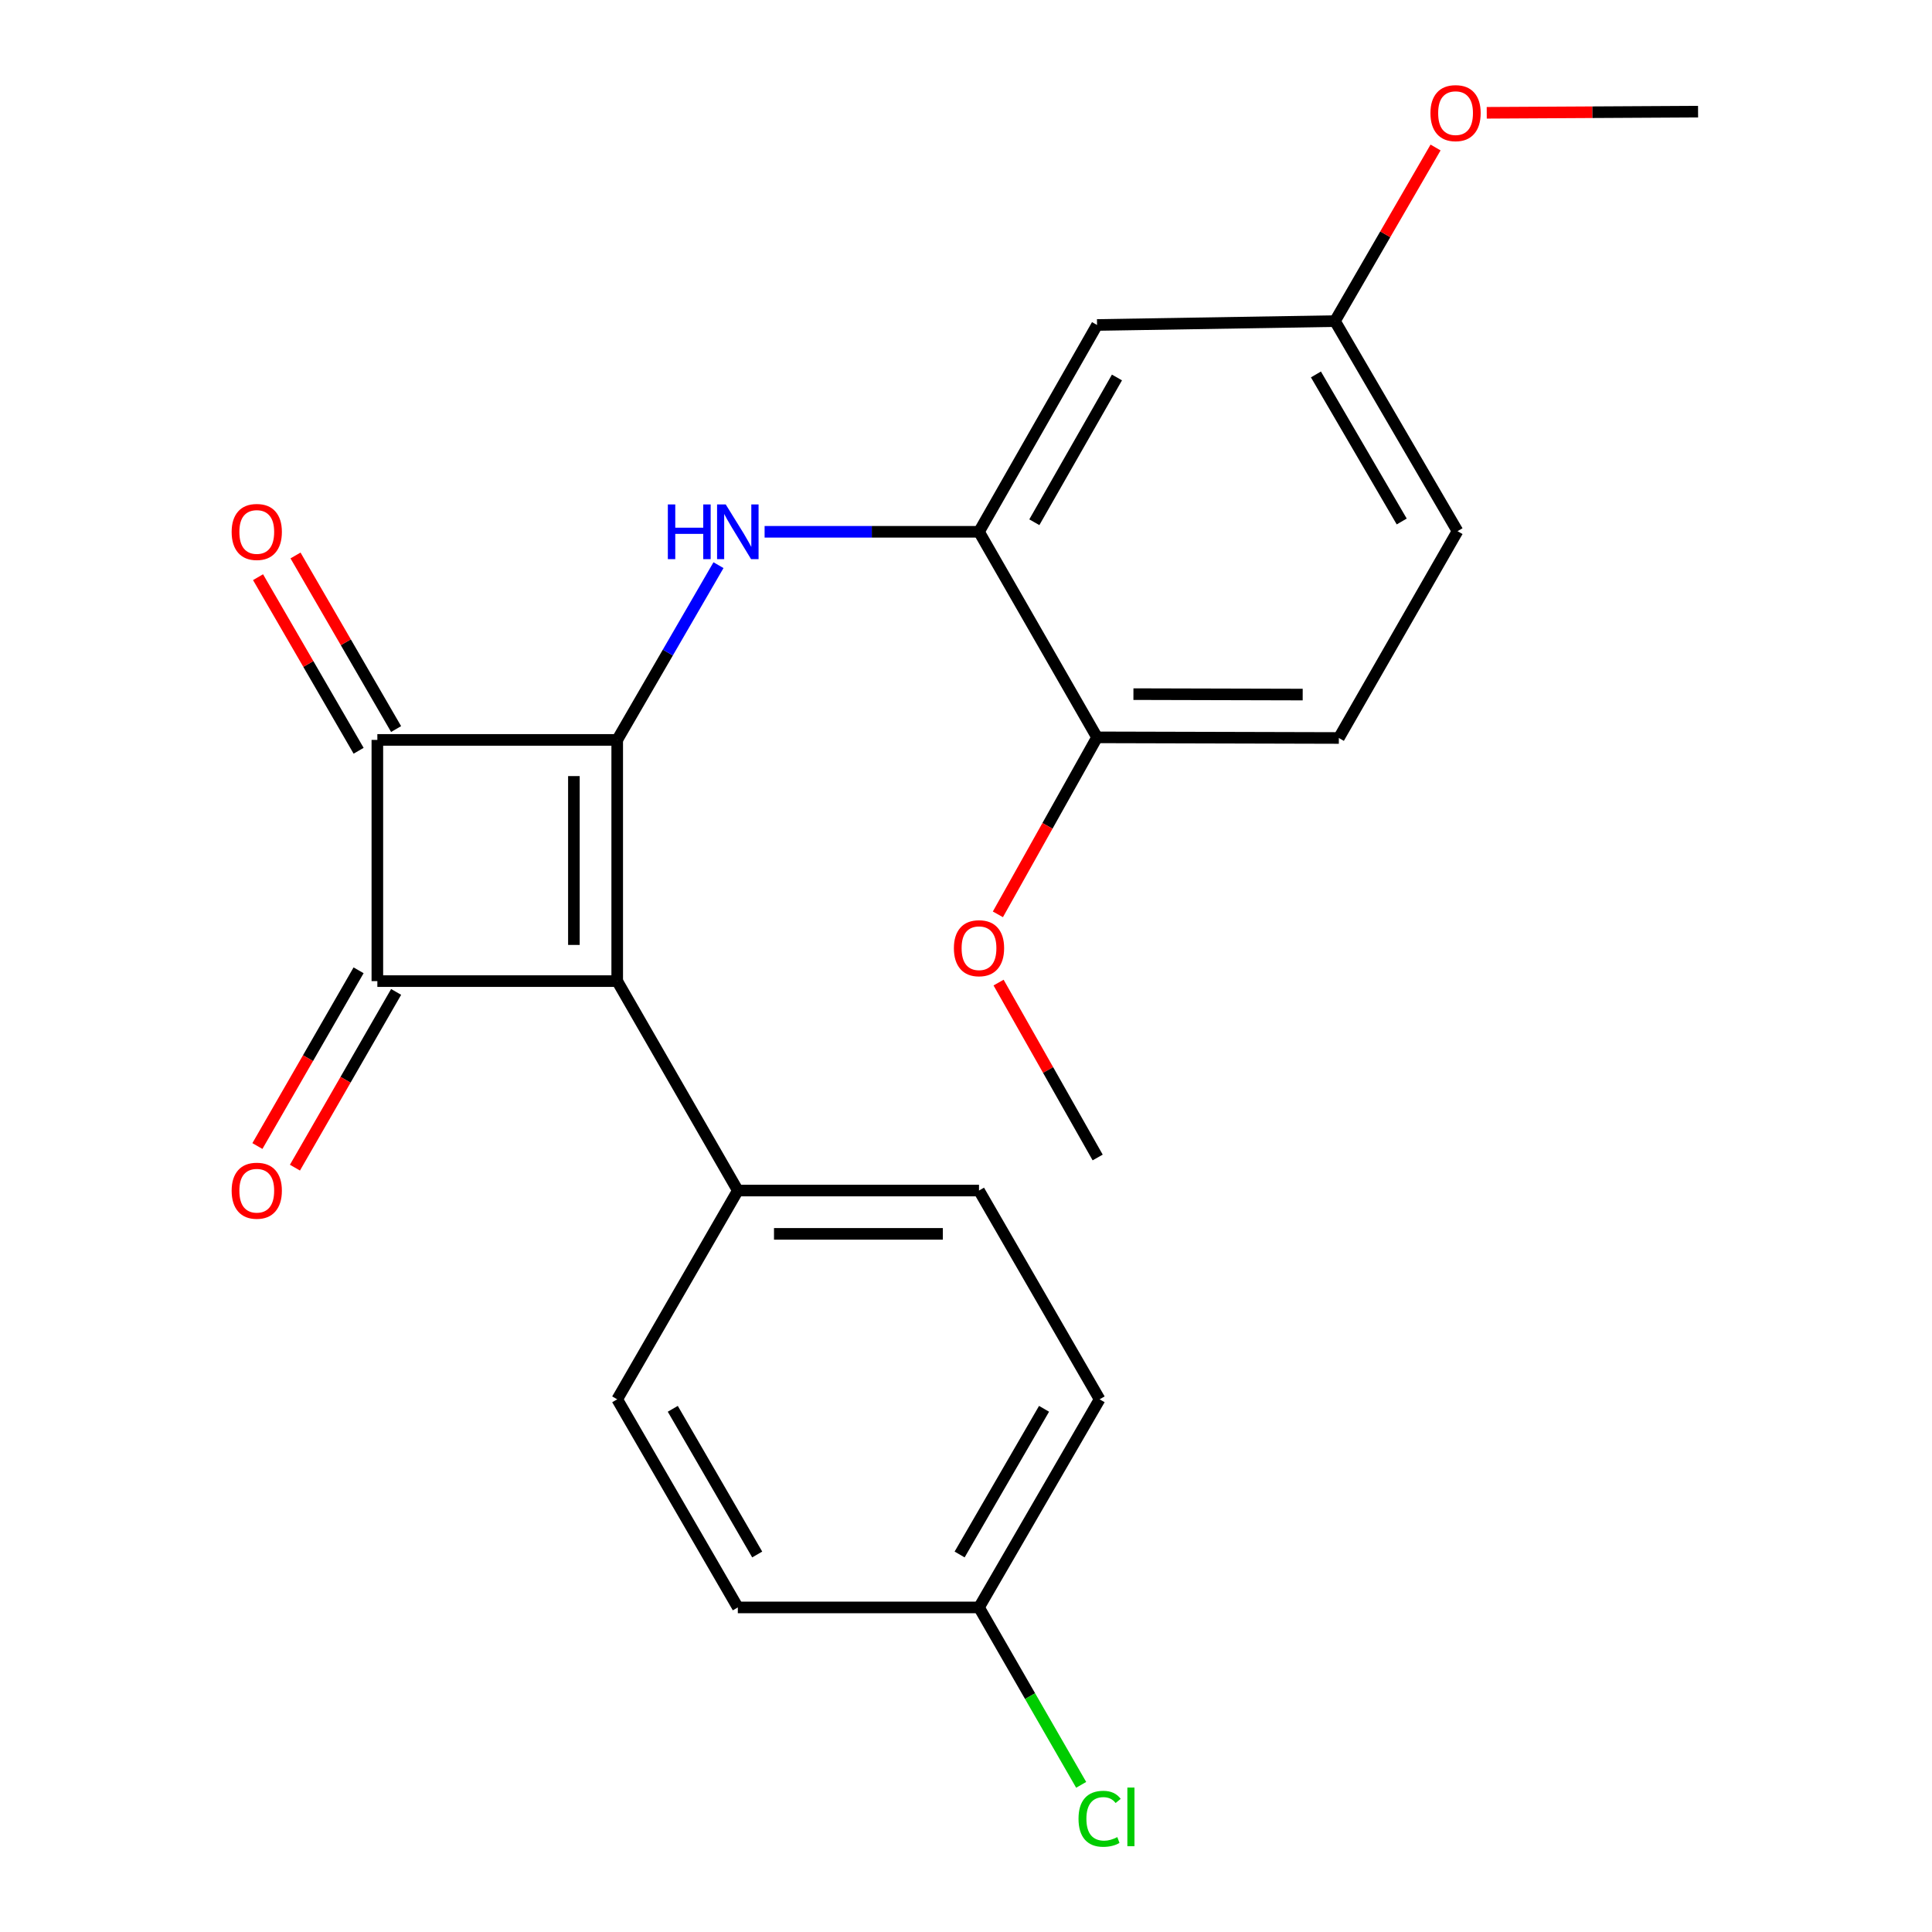 <?xml version='1.0' encoding='iso-8859-1'?>
<svg version='1.1' baseProfile='full'
              xmlns='http://www.w3.org/2000/svg'
                      xmlns:rdkit='http://www.rdkit.org/xml'
                      xmlns:xlink='http://www.w3.org/1999/xlink'
                  xml:space='preserve'
width='1000px' height='1000px' viewBox='0 0 1000 1000'>
<!-- END OF HEADER -->
<rect style='opacity:1.0;fill:#FFFFFF;stroke:none' width='1000' height='1000' x='0' y='0'> </rect>
<path class='bond-0' d='M 319.468,382.976 L 319.468,507.822' style='fill:none;fill-rule:evenodd;stroke:#000000;stroke-width:6px;stroke-linecap:butt;stroke-linejoin:miter;stroke-opacity:1' />
<path class='bond-0' d='M 297.047,401.703 L 297.047,489.095' style='fill:none;fill-rule:evenodd;stroke:#000000;stroke-width:6px;stroke-linecap:butt;stroke-linejoin:miter;stroke-opacity:1' />
<path class='bond-2' d='M 319.468,382.976 L 195.319,382.976' style='fill:none;fill-rule:evenodd;stroke:#000000;stroke-width:6px;stroke-linecap:butt;stroke-linejoin:miter;stroke-opacity:1' />
<path class='bond-3' d='M 319.468,382.976 L 345.677,337.752' style='fill:none;fill-rule:evenodd;stroke:#000000;stroke-width:6px;stroke-linecap:butt;stroke-linejoin:miter;stroke-opacity:1' />
<path class='bond-3' d='M 345.677,337.752 L 371.887,292.529' style='fill:none;fill-rule:evenodd;stroke:#0000FF;stroke-width:6px;stroke-linecap:butt;stroke-linejoin:miter;stroke-opacity:1' />
<path class='bond-5' d='M 319.468,507.822 L 381.897,616.227' style='fill:none;fill-rule:evenodd;stroke:#000000;stroke-width:6px;stroke-linecap:butt;stroke-linejoin:miter;stroke-opacity:1' />
<path class='bond-23' d='M 319.468,507.822 L 195.319,507.822' style='fill:none;fill-rule:evenodd;stroke:#000000;stroke-width:6px;stroke-linecap:butt;stroke-linejoin:miter;stroke-opacity:1' />
<path class='bond-1' d='M 195.319,507.822 L 195.319,382.976' style='fill:none;fill-rule:evenodd;stroke:#000000;stroke-width:6px;stroke-linecap:butt;stroke-linejoin:miter;stroke-opacity:1' />
<path class='bond-7' d='M 185.604,502.228 L 159.418,547.707' style='fill:none;fill-rule:evenodd;stroke:#000000;stroke-width:6px;stroke-linecap:butt;stroke-linejoin:miter;stroke-opacity:1' />
<path class='bond-7' d='M 159.418,547.707 L 133.233,593.186' style='fill:none;fill-rule:evenodd;stroke:#FF0000;stroke-width:6px;stroke-linecap:butt;stroke-linejoin:miter;stroke-opacity:1' />
<path class='bond-7' d='M 205.034,513.416 L 178.848,558.894' style='fill:none;fill-rule:evenodd;stroke:#000000;stroke-width:6px;stroke-linecap:butt;stroke-linejoin:miter;stroke-opacity:1' />
<path class='bond-7' d='M 178.848,558.894 L 152.663,604.373' style='fill:none;fill-rule:evenodd;stroke:#FF0000;stroke-width:6px;stroke-linecap:butt;stroke-linejoin:miter;stroke-opacity:1' />
<path class='bond-8' d='M 205.019,377.355 L 178.988,332.432' style='fill:none;fill-rule:evenodd;stroke:#000000;stroke-width:6px;stroke-linecap:butt;stroke-linejoin:miter;stroke-opacity:1' />
<path class='bond-8' d='M 178.988,332.432 L 152.958,287.508' style='fill:none;fill-rule:evenodd;stroke:#FF0000;stroke-width:6px;stroke-linecap:butt;stroke-linejoin:miter;stroke-opacity:1' />
<path class='bond-8' d='M 185.619,388.596 L 159.589,343.673' style='fill:none;fill-rule:evenodd;stroke:#000000;stroke-width:6px;stroke-linecap:butt;stroke-linejoin:miter;stroke-opacity:1' />
<path class='bond-8' d='M 159.589,343.673 L 133.558,298.749' style='fill:none;fill-rule:evenodd;stroke:#FF0000;stroke-width:6px;stroke-linecap:butt;stroke-linejoin:miter;stroke-opacity:1' />
<path class='bond-4' d='M 395.758,275.256 L 451.245,275.256' style='fill:none;fill-rule:evenodd;stroke:#0000FF;stroke-width:6px;stroke-linecap:butt;stroke-linejoin:miter;stroke-opacity:1' />
<path class='bond-4' d='M 451.245,275.256 L 506.731,275.256' style='fill:none;fill-rule:evenodd;stroke:#000000;stroke-width:6px;stroke-linecap:butt;stroke-linejoin:miter;stroke-opacity:1' />
<path class='bond-6' d='M 506.731,275.256 L 567.828,168.21' style='fill:none;fill-rule:evenodd;stroke:#000000;stroke-width:6px;stroke-linecap:butt;stroke-linejoin:miter;stroke-opacity:1' />
<path class='bond-6' d='M 535.368,270.313 L 578.136,195.38' style='fill:none;fill-rule:evenodd;stroke:#000000;stroke-width:6px;stroke-linecap:butt;stroke-linejoin:miter;stroke-opacity:1' />
<path class='bond-9' d='M 506.731,275.256 L 567.828,381.655' style='fill:none;fill-rule:evenodd;stroke:#000000;stroke-width:6px;stroke-linecap:butt;stroke-linejoin:miter;stroke-opacity:1' />
<path class='bond-10' d='M 381.897,616.227 L 506.731,616.227' style='fill:none;fill-rule:evenodd;stroke:#000000;stroke-width:6px;stroke-linecap:butt;stroke-linejoin:miter;stroke-opacity:1' />
<path class='bond-10' d='M 400.622,638.647 L 488.006,638.647' style='fill:none;fill-rule:evenodd;stroke:#000000;stroke-width:6px;stroke-linecap:butt;stroke-linejoin:miter;stroke-opacity:1' />
<path class='bond-11' d='M 381.897,616.227 L 319.468,724.282' style='fill:none;fill-rule:evenodd;stroke:#000000;stroke-width:6px;stroke-linecap:butt;stroke-linejoin:miter;stroke-opacity:1' />
<path class='bond-13' d='M 567.828,168.21 L 690.98,166.204' style='fill:none;fill-rule:evenodd;stroke:#000000;stroke-width:6px;stroke-linecap:butt;stroke-linejoin:miter;stroke-opacity:1' />
<path class='bond-12' d='M 567.828,381.655 L 692.985,381.979' style='fill:none;fill-rule:evenodd;stroke:#000000;stroke-width:6px;stroke-linecap:butt;stroke-linejoin:miter;stroke-opacity:1' />
<path class='bond-12' d='M 586.659,359.283 L 674.27,359.51' style='fill:none;fill-rule:evenodd;stroke:#000000;stroke-width:6px;stroke-linecap:butt;stroke-linejoin:miter;stroke-opacity:1' />
<path class='bond-19' d='M 567.828,381.655 L 542.166,427.459' style='fill:none;fill-rule:evenodd;stroke:#000000;stroke-width:6px;stroke-linecap:butt;stroke-linejoin:miter;stroke-opacity:1' />
<path class='bond-19' d='M 542.166,427.459 L 516.505,473.263' style='fill:none;fill-rule:evenodd;stroke:#FF0000;stroke-width:6px;stroke-linecap:butt;stroke-linejoin:miter;stroke-opacity:1' />
<path class='bond-16' d='M 506.731,616.227 L 569.16,724.282' style='fill:none;fill-rule:evenodd;stroke:#000000;stroke-width:6px;stroke-linecap:butt;stroke-linejoin:miter;stroke-opacity:1' />
<path class='bond-17' d='M 319.468,724.282 L 381.897,832.002' style='fill:none;fill-rule:evenodd;stroke:#000000;stroke-width:6px;stroke-linecap:butt;stroke-linejoin:miter;stroke-opacity:1' />
<path class='bond-17' d='M 348.231,729.198 L 391.931,804.601' style='fill:none;fill-rule:evenodd;stroke:#000000;stroke-width:6px;stroke-linecap:butt;stroke-linejoin:miter;stroke-opacity:1' />
<path class='bond-15' d='M 692.985,381.979 L 754.406,274.933' style='fill:none;fill-rule:evenodd;stroke:#000000;stroke-width:6px;stroke-linecap:butt;stroke-linejoin:miter;stroke-opacity:1' />
<path class='bond-20' d='M 690.98,166.204 L 717.011,121.275' style='fill:none;fill-rule:evenodd;stroke:#000000;stroke-width:6px;stroke-linecap:butt;stroke-linejoin:miter;stroke-opacity:1' />
<path class='bond-20' d='M 717.011,121.275 L 743.042,76.345' style='fill:none;fill-rule:evenodd;stroke:#FF0000;stroke-width:6px;stroke-linecap:butt;stroke-linejoin:miter;stroke-opacity:1' />
<path class='bond-25' d='M 690.98,166.204 L 754.406,274.933' style='fill:none;fill-rule:evenodd;stroke:#000000;stroke-width:6px;stroke-linecap:butt;stroke-linejoin:miter;stroke-opacity:1' />
<path class='bond-25' d='M 681.127,193.811 L 725.525,269.921' style='fill:none;fill-rule:evenodd;stroke:#000000;stroke-width:6px;stroke-linecap:butt;stroke-linejoin:miter;stroke-opacity:1' />
<path class='bond-14' d='M 506.731,832.002 L 381.897,832.002' style='fill:none;fill-rule:evenodd;stroke:#000000;stroke-width:6px;stroke-linecap:butt;stroke-linejoin:miter;stroke-opacity:1' />
<path class='bond-18' d='M 506.731,832.002 L 533.17,877.916' style='fill:none;fill-rule:evenodd;stroke:#000000;stroke-width:6px;stroke-linecap:butt;stroke-linejoin:miter;stroke-opacity:1' />
<path class='bond-18' d='M 533.17,877.916 L 559.609,923.831' style='fill:none;fill-rule:evenodd;stroke:#00CC00;stroke-width:6px;stroke-linecap:butt;stroke-linejoin:miter;stroke-opacity:1' />
<path class='bond-24' d='M 506.731,832.002 L 569.16,724.282' style='fill:none;fill-rule:evenodd;stroke:#000000;stroke-width:6px;stroke-linecap:butt;stroke-linejoin:miter;stroke-opacity:1' />
<path class='bond-24' d='M 496.697,804.601 L 540.398,729.198' style='fill:none;fill-rule:evenodd;stroke:#000000;stroke-width:6px;stroke-linecap:butt;stroke-linejoin:miter;stroke-opacity:1' />
<path class='bond-21' d='M 516.859,508.582 L 542.505,553.847' style='fill:none;fill-rule:evenodd;stroke:#FF0000;stroke-width:6px;stroke-linecap:butt;stroke-linejoin:miter;stroke-opacity:1' />
<path class='bond-21' d='M 542.505,553.847 L 568.152,599.112' style='fill:none;fill-rule:evenodd;stroke:#000000;stroke-width:6px;stroke-linecap:butt;stroke-linejoin:miter;stroke-opacity:1' />
<path class='bond-22' d='M 769.535,58.384 L 824.225,58.086' style='fill:none;fill-rule:evenodd;stroke:#FF0000;stroke-width:6px;stroke-linecap:butt;stroke-linejoin:miter;stroke-opacity:1' />
<path class='bond-22' d='M 824.225,58.086 L 878.916,57.787' style='fill:none;fill-rule:evenodd;stroke:#000000;stroke-width:6px;stroke-linecap:butt;stroke-linejoin:miter;stroke-opacity:1' />
<path  class='atom-4' d='M 345.677 261.096
L 349.517 261.096
L 349.517 273.136
L 363.997 273.136
L 363.997 261.096
L 367.837 261.096
L 367.837 289.416
L 363.997 289.416
L 363.997 276.336
L 349.517 276.336
L 349.517 289.416
L 345.677 289.416
L 345.677 261.096
' fill='#0000FF'/>
<path  class='atom-4' d='M 375.637 261.096
L 384.917 276.096
Q 385.837 277.576, 387.317 280.256
Q 388.797 282.936, 388.877 283.096
L 388.877 261.096
L 392.637 261.096
L 392.637 289.416
L 388.757 289.416
L 378.797 273.016
Q 377.637 271.096, 376.397 268.896
Q 375.197 266.696, 374.837 266.016
L 374.837 289.416
L 371.157 289.416
L 371.157 261.096
L 375.637 261.096
' fill='#0000FF'/>
<path  class='atom-8' d='M 119.902 616.307
Q 119.902 609.507, 123.262 605.707
Q 126.622 601.907, 132.902 601.907
Q 139.182 601.907, 142.542 605.707
Q 145.902 609.507, 145.902 616.307
Q 145.902 623.187, 142.502 627.107
Q 139.102 630.987, 132.902 630.987
Q 126.662 630.987, 123.262 627.107
Q 119.902 623.227, 119.902 616.307
M 132.902 627.787
Q 137.222 627.787, 139.542 624.907
Q 141.902 621.987, 141.902 616.307
Q 141.902 610.747, 139.542 607.947
Q 137.222 605.107, 132.902 605.107
Q 128.582 605.107, 126.222 607.907
Q 123.902 610.707, 123.902 616.307
Q 123.902 622.027, 126.222 624.907
Q 128.582 627.787, 132.902 627.787
' fill='#FF0000'/>
<path  class='atom-9' d='M 119.902 275.336
Q 119.902 268.536, 123.262 264.736
Q 126.622 260.936, 132.902 260.936
Q 139.182 260.936, 142.542 264.736
Q 145.902 268.536, 145.902 275.336
Q 145.902 282.216, 142.502 286.136
Q 139.102 290.016, 132.902 290.016
Q 126.662 290.016, 123.262 286.136
Q 119.902 282.256, 119.902 275.336
M 132.902 286.816
Q 137.222 286.816, 139.542 283.936
Q 141.902 281.016, 141.902 275.336
Q 141.902 269.776, 139.542 266.976
Q 137.222 264.136, 132.902 264.136
Q 128.582 264.136, 126.222 266.936
Q 123.902 269.736, 123.902 275.336
Q 123.902 281.056, 126.222 283.936
Q 128.582 286.816, 132.902 286.816
' fill='#FF0000'/>
<path  class='atom-19' d='M 558.24 941.399
Q 558.24 934.359, 561.52 930.679
Q 564.84 926.959, 571.12 926.959
Q 576.96 926.959, 580.08 931.079
L 577.44 933.239
Q 575.16 930.239, 571.12 930.239
Q 566.84 930.239, 564.56 933.119
Q 562.32 935.959, 562.32 941.399
Q 562.32 946.999, 564.64 949.879
Q 567 952.759, 571.56 952.759
Q 574.68 952.759, 578.32 950.879
L 579.44 953.879
Q 577.96 954.839, 575.72 955.399
Q 573.48 955.959, 571 955.959
Q 564.84 955.959, 561.52 952.199
Q 558.24 948.439, 558.24 941.399
' fill='#00CC00'/>
<path  class='atom-19' d='M 583.52 925.239
L 587.2 925.239
L 587.2 955.599
L 583.52 955.599
L 583.52 925.239
' fill='#00CC00'/>
<path  class='atom-20' d='M 493.731 490.788
Q 493.731 483.988, 497.091 480.188
Q 500.451 476.388, 506.731 476.388
Q 513.011 476.388, 516.371 480.188
Q 519.731 483.988, 519.731 490.788
Q 519.731 497.668, 516.331 501.588
Q 512.931 505.468, 506.731 505.468
Q 500.491 505.468, 497.091 501.588
Q 493.731 497.708, 493.731 490.788
M 506.731 502.268
Q 511.051 502.268, 513.371 499.388
Q 515.731 496.468, 515.731 490.788
Q 515.731 485.228, 513.371 482.428
Q 511.051 479.588, 506.731 479.588
Q 502.411 479.588, 500.051 482.388
Q 497.731 485.188, 497.731 490.788
Q 497.731 496.508, 500.051 499.388
Q 502.411 502.268, 506.731 502.268
' fill='#FF0000'/>
<path  class='atom-21' d='M 740.397 58.552
Q 740.397 51.752, 743.757 47.952
Q 747.117 44.152, 753.397 44.152
Q 759.677 44.152, 763.037 47.952
Q 766.397 51.752, 766.397 58.552
Q 766.397 65.432, 762.997 69.352
Q 759.597 73.232, 753.397 73.232
Q 747.157 73.232, 743.757 69.352
Q 740.397 65.472, 740.397 58.552
M 753.397 70.032
Q 757.717 70.032, 760.037 67.152
Q 762.397 64.232, 762.397 58.552
Q 762.397 52.992, 760.037 50.192
Q 757.717 47.352, 753.397 47.352
Q 749.077 47.352, 746.717 50.152
Q 744.397 52.952, 744.397 58.552
Q 744.397 64.272, 746.717 67.152
Q 749.077 70.032, 753.397 70.032
' fill='#FF0000'/>
</svg>
